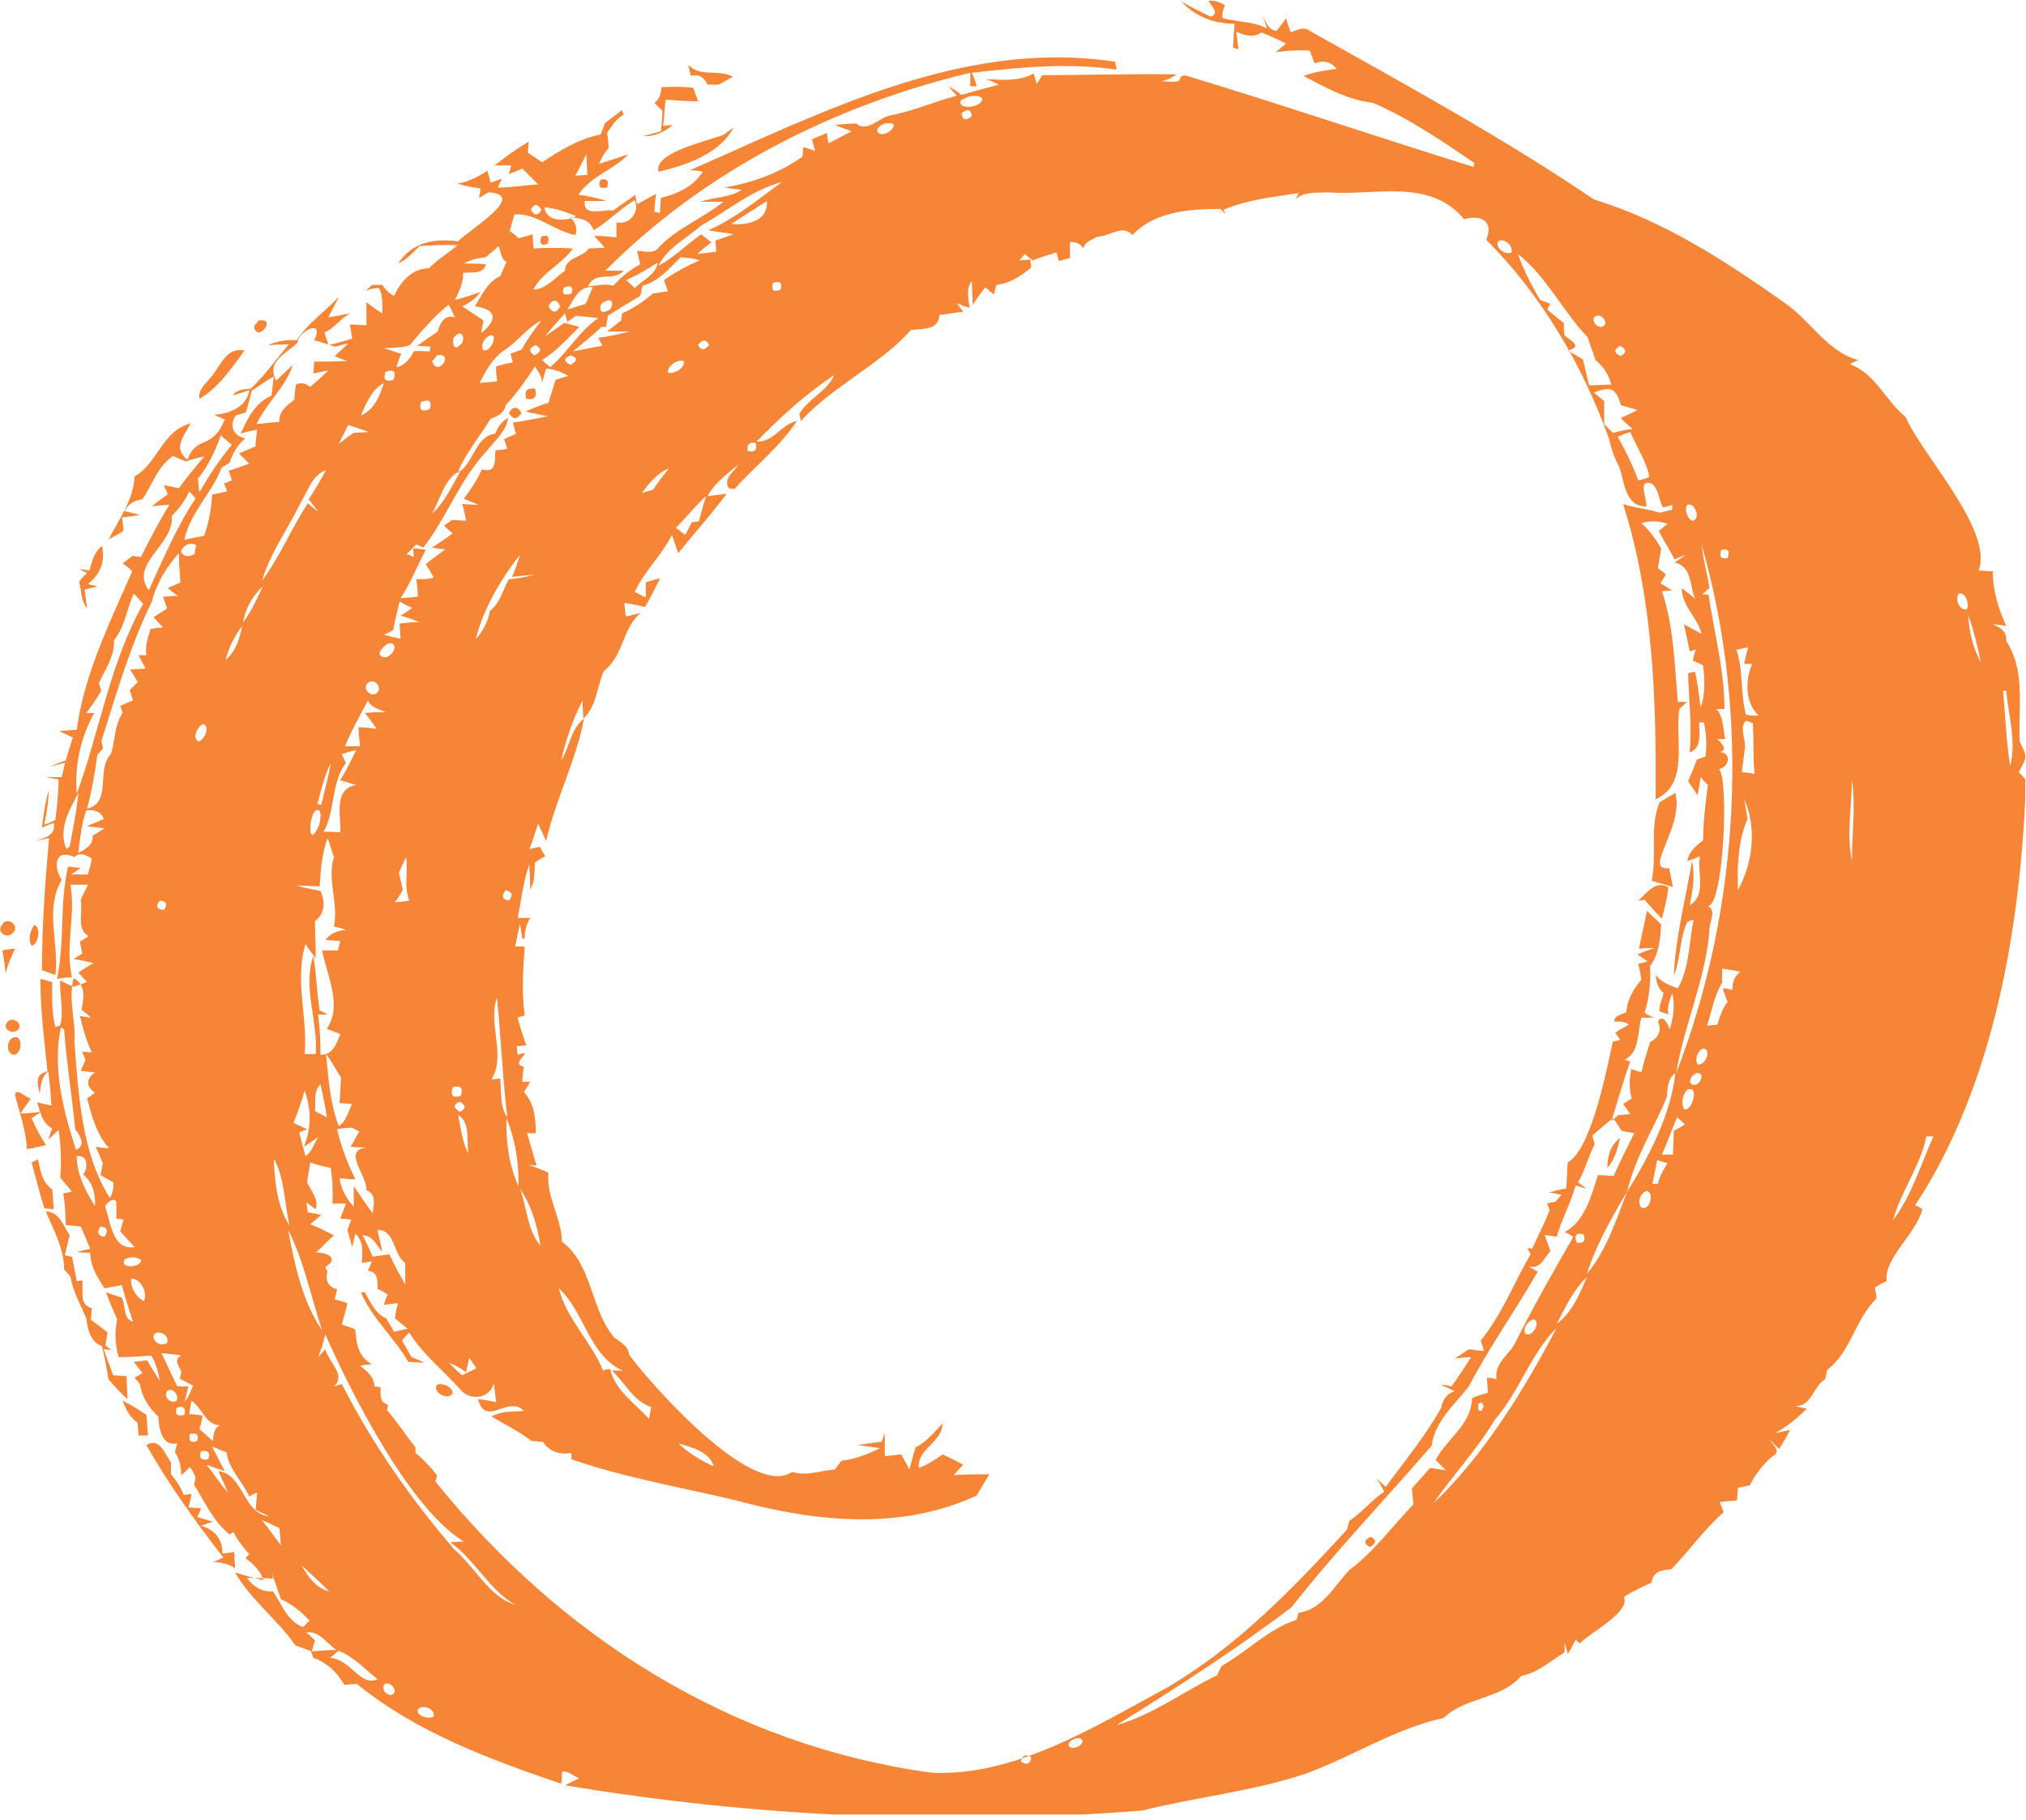 <svg width="256" height="230" viewBox="0 0 256 230" fill="none" xmlns="http://www.w3.org/2000/svg">
<g clip-path="url(#clip0_131_791)">
<path d="M149.3 0.2C150.5 0.9 151.7 1.5 153 2.1C154.2 1.7 153 0.7 152.7 0.1C153.5 -5.21149e-05 154.2 0.3 154.8 0.7C154.5 1.2 154.4 1.8 154.5 2.3C156.4 2.8 158.4 2.7 160.1 3.6C160 3.2 159.7 2.4 159.5 2C160 2.7 160.2 3.8 161.3 3.9C161.7 3.4 162.1 2.9 162.5 2.3C162.6 2.7 162.9 3.6 163.1 4.1C163.9 3.8 164.7 3.3 165.5 3.9C177.6 10.7 189.9 17.4 201.4 25.2C210.2 27.9 217.9 32.9 225.4 38.2C228.7 40.4 230.9 44.5 234.8 45.5C234.5 45.6 234 45.9 233.7 46C237 47.2 238.2 50.6 240.8 52.7C242.7 57.3 252 67.1 250 72.1C250.5 72.1 251.4 72.2 251.8 72.2C251.8 74.6 252.5 76.9 253.5 79.1C253.1 79 252.2 78.9 251.8 78.9C252.8 79.3 253.6 79.8 253.5 81C256 84.8 255 89.5 255.2 93.7C256.2 95.9 256.2 95.3 255.1 97.6C255.3 97.8 255.8 98.3 256 98.6C255.4 116.8 252 137.1 242 152.3C242.2 152.4 242.7 152.6 242.9 152.8C242.1 156 238 159 238.4 161.9C237.9 162.1 237.4 162.4 236.9 162.7C237 163.1 237.1 163.8 237.1 164.1C234.4 166.7 233.9 170.8 230.9 173.1C230.8 173.4 230.7 174 230.6 174.3C229.1 175.2 229 177.6 226.9 177.7C227.2 177.8 227.9 177.9 228.3 178C227.1 179.2 225.8 180.3 224.3 181.1C224.8 181 225.7 180.8 226.2 180.7C225.9 181.3 225.2 182.5 224.8 183.1C224.5 182.8 223.9 182.2 223.6 181.9C223.9 182.5 225.2 183.4 224 184C222.8 185 221.8 186.3 221.1 187.7C220.7 187.8 220 187.9 219.6 188C219.6 188.4 219.5 189.2 219.5 189.6C218.8 189.7 218.1 189.7 217.3 189.8C217.4 190.1 217.7 190.8 217.8 191.1C215.3 193.3 213.5 195.9 211.2 198.3C210 198.4 208.8 198.6 208.7 200C207.5 200.5 206.3 201.1 205.2 201.8C206 203.8 201 206.2 199.6 207.7L199.1 207.2C198.8 207.8 198.5 208.4 198.1 209L197.7 207.6C197.7 207.9 197.7 208.5 197.7 208.8C195.9 209.9 194.3 211.4 192.2 211.8C189.6 214.8 185.2 214.4 182.4 217.1C176.3 218.4 170.7 222.1 164.8 224.2C158.1 226.4 151.1 227.1 144.3 228.8C120.1 230.7 95.2 229.6 71.4 225.6C72 225.3 72.6 225 73.2 224.7C72.5 224.5 71.8 223.7 71 223.9C71 224.4 71 224.9 70.9 225.4C61.8 222.3 52.6 218.9 45.1 212.8C44.7 212.8 43.9 212.9 43.5 212.9C42.6 211.3 41.3 210.1 39.6 209.5C39.5 209.3 39.4 208.9 39.3 208.7C40.4 208.6 41.4 208.5 42.5 208.5C41.3 207.7 40.3 206 38.7 206.3C39 206.5 39.5 207 39.8 207.3C39.7 207.6 39.5 208.3 39.4 208.7C38.7 208.4 38 208.2 37.3 207.9C35.1 204.7 31.7 202.2 29.7 198.7C30.9 199.1 32.1 199.4 33.3 199.7C32.9 198.5 32 197.6 31 196.9C31.1 196.8 31.4 196.5 31.5 196.4C30.7 195.5 30 194.6 29.5 193.6C29.4 193.7 29.2 193.8 29 193.9C26.9 192.2 25.9 189.8 24.5 187.6C24.6 187.4 24.7 186.9 24.7 186.6C24.5 186.2 24.3 185.8 24 185.4C23.7 185.7 23.2 186.2 22.9 186.4C22.9 185.4 22.7 184.4 22.1 183.5C22.2 183.1 22.3 182.7 22.4 182.4C20.4 182.8 20.1 180.5 20 179C18.8 177.9 17.9 176.5 17.7 174.9C17.5 174.7 17.2 174.3 17 174.1C17.2 174 17.7 173.7 18 173.5L16.9 172.1C17.3 172.1 18.2 171.9 18.6 171.9C19.1 172.8 19.6 173.6 20.2 174.5C20 173.4 19.7 172.2 19.1 171.3C17.8 171.4 16.4 171.5 15 171.5C14.5 169.9 14.5 168.3 14.8 166.7C14.3 165.6 13.8 164.4 13.4 163.3C13.9 163.5 14.9 163.8 15.4 164C15.9 164.9 15.5 166.7 16.8 167C16.3 165.5 15.8 163.9 15.4 162.4C14.9 162.5 13.8 162.7 13.2 162.8C12.3 161.4 11.4 160 11.4 158.3C11 158.3 10.1 158.3 9.7 158.2C10.1 158.1 11 157.9 11.4 157.8C11 156.8 10.6 155.9 10.2 155C9.6 154.9 9 154.9 8.3 154.8C8.3 153.5 8.2 152.1 8 150.8C8.3 150.8 8.8 150.6 9.1 150.6C8.6 150 8.1 149.4 7.6 148.8C7.8 146.8 7.7 144.8 7.4 142.8C7.1 143.1 6.4 143.7 6.1 144C6.3 143.5 6.4 143 6.6 142.6C5.3 141.9 5.1 140.5 4.7 139.3C5.1 139.4 6 139.6 6.5 139.7C6.4 138.2 6.3 136.8 6.1 135.4C5.2 136 5.2 137.2 5 138.2C4.8 137.1 4.3 135.7 6 135.4C5.6 131.5 5.1 127.6 5.1 123.7C5.5 123.8 6.3 124 6.6 124.1C6.6 126 6.5 127.9 7 129.8C7.2 129.7 7.5 129.6 7.6 129.6C8.1 127.7 7.5 125.8 7.6 123.9C8.2 124.2 8.8 124.5 9.3 124.7C9.9 124.5 10.4 124.3 11 124.1C10.7 123.8 10.2 123.2 9.9 122.9C10.5 122.5 11.1 122.1 11.8 121.7C11 121.5 10.1 121.3 9.3 121.2C9.6 121 10.1 120.7 10.4 120.5C10.3 120 10.2 119.5 10.1 119C10.4 118.8 10.9 118.5 11.2 118.3C9.6 117.4 10.5 115.2 10.2 113.7C10.4 113.2 10.9 112.3 11.1 111.8C10.4 111.8 9.7 111.8 8.9 111.8C9.6 115.6 8.2 119.6 9.1 123.5C8.5 123.5 7.8 123.6 7.2 123.7C8.2 119.1 7.5 114.2 8.6 109.5L10.2 109.7L9 110.5C9.7 110.5 10.4 110.5 11.1 110.5C11.3 109.8 11.5 109.2 11.6 108.5C10.9 108.1 10.2 107.6 9.4 108.3C6.9 107.2 6.7 109.5 7.8 111.2C5.6 114.9 7.5 119.1 7 123.2C6.6 123.1 5.7 122.7 5.3 122.6C5.3 117 5.7 111.5 6.2 105.9C5.8 106 4.9 106.2 4.4 106.3C5.6 105.9 7.1 105.6 6.8 104C6.4 104.1 5.7 104.4 5.3 104.6C5.5 103 5.7 101.3 6.2 99.8C6.1 101.3 5.9 102.8 5.6 104.2C6 104.1 6.7 103.8 7 103.6C7.2 101.9 7.4 100.2 7.4 98.5C7 98.4 6.2 98.3 5.8 98.2C6.5 98.2 7.2 98.2 7.8 98.2C7.9 97.8 8.1 96.9 8.2 96.4C7.7 96.5 6.7 96.8 6.3 96.9C7 96.6 7.6 96.3 8.3 96.1C8.6 95.1 8.9 94.2 9.2 93.2C8.6 92.9 8.1 92.7 7.5 92.4C8.2 92.3 9 92.3 9.7 92.2C10.6 85.3 13.9 78.6 16.7 72.2C16.4 71.8 15.9 71.5 15.5 71.2C15.9 70.9 16.4 70.5 16.8 70.2C17.1 70.4 17.5 70.3 17.8 70.4C18.9 68.2 20.1 65.9 21.4 63.8C20.8 63.8 19.7 63.9 19.2 64C19.8 63.5 20.5 62.9 21.2 62.5C21.1 62.2 20.8 61.6 20.7 61.3C21.2 61.4 22.1 61.6 22.6 61.7C23.6 60.3 24.7 59 25.8 57.7C25 57.8 24.2 58.1 23.5 58.3C23 58.1 22.4 57.9 21.9 57.6C20 58.8 19.2 61.3 18 63.1C17 63.2 16.2 63.7 15.7 64.6C16.4 64.7 17 64.9 17.7 65.1C17.1 65.2 16 65.3 15.4 65.4C15.5 65.8 15.6 66.6 15.6 67.1C15 67.5 14.3 67.8 13.7 68.2C15 65.7 16.9 63.1 17 60.2C19.9 58.6 20.5 54.4 24.1 53.5C23.2 55.2 21.8 56.6 23.7 58.1C24.8 54.9 26.8 57 28.4 53C28.1 52.9 27.4 52.6 27.1 52.4C29 52.3 31.2 51.4 31.5 49.3C31 49.5 29.9 49.8 29.4 50C29.9 49.2 30.8 49.2 31.7 49.1C33.5 47.4 34.9 45.4 36.5 43.5C35.9 43.5 34.5 43.6 33.9 43.6C35 43.1 36.3 42.9 37.5 43C38.9 40.8 41.1 39.4 42.8 37.5C42.4 38.4 41.9 39.2 41.5 40.1C42.2 40 43.6 39.7 44.3 39.6C43 40.2 42.3 41.5 41 42C41.1 42.4 41.4 43.2 41.5 43.6C42.5 43.4 43.5 43.1 44.5 42.8C44.4 42.3 44.3 41.4 44.2 41C44.7 41 45.8 41.1 46.3 41.1C46.3 40.1 46.3 39.2 46.3 38.2C47 38.7 47.6 39.2 48.3 39.6C48.3 38.5 48.4 37.4 47.9 36.4C47.3 36.4 46.7 36.5 46.2 36.8C46.4 36.6 46.8 36.2 47 36C47.3 36 48 36 48.3 36C48.7 36.6 49.2 37.1 49.8 37.4C50.6 35.6 52.1 33.9 54.2 33.9C55.3 32.8 56.6 32 57.8 31C56.2 30.9 54.6 31 53 31.1C52.2 31.9 51.4 32.8 50.3 33.3C52.1 30.6 54.8 30.1 57.9 30.5C59 29.2 66.9 24.6 61.7 24.3C61.4 24.5 60.8 24.9 60.5 25C60.6 24.7 60.7 24.1 60.7 23.8C59.7 23.7 58.8 23.5 57.8 23.2C59.2 23 60.4 22.3 61.6 21.6C61.7 22 61.9 22.7 62 23.1C62.3 23 63 22.7 63.4 22.6C63.3 22.9 63 23.4 62.9 23.7C64.6 23.7 66.3 23.4 68 23.3C67.3 22.6 66.7 22 66 21.3C65.6 21.5 64.8 21.8 64.3 22C64.4 21.7 64.5 21.2 64.6 20.9C63.9 20.9 63.2 20.9 62.5 20.9C63.9 19.8 65.3 18.8 66.8 17.9C66.8 18.2 66.7 18.9 66.7 19.3C67.3 19.7 67.9 20.1 68.5 20.5C70.8 19 73.2 17.5 75.9 17C76 16.7 76.3 16 76.4 15.6C77.1 15 77.9 14.5 78.6 13.9C78.6 14 78.7 14.3 78.8 14.5C77.8 15 77.3 16 76.7 16.8C76.8 17.3 76.9 18.2 76.9 18.7C76.4 19.3 76 19.9 75.7 20.7C77 20.3 78.2 19.9 79.4 19.5C77.5 21.5 74.7 22.2 73.1 24.6C74.3 24.8 75.5 25 76.6 25.4C75.9 25.4 74.6 25.4 73.9 25.4C73.6 27.5 76.3 26.4 77.5 26.6C78.4 25.9 79.4 25.3 80.3 24.6C80.3 24.9 80.4 25.5 80.5 25.8C81.3 25.4 82.1 24.9 82.9 24.5C82.8 25.1 82.7 26.2 82.7 26.8C82.9 26.8 83.2 26.9 83.4 26.9C83.4 26.4 83.5 25.5 83.5 25C85.6 24.5 87.6 23.6 88.8 21.7C88.4 21.6 87.6 21.5 87.2 21.5C104.1 14.1 121.8 4.9 140.9 7.8L141.1 8.8C135 7.9 128.9 8.5 122.8 9.2C123 9.6 123.3 10.4 123.4 10.9H122.6C122.6 10.5 122.6 9.7 122.6 9.2C105.4 13.3 89 21.6 76.5 34.2C77.1 34.2 78.3 34.2 78.8 34.2C77.5 35.7 75.2 34.1 74.3 36.2C75.4 36.1 76.5 35.8 77.5 36.1C78.5 35 79.6 34.1 80.9 33.4C80.8 33 80.6 32.1 80.5 31.7C81.4 31.7 82.6 32.2 83.3 31.2C85.6 28.8 88.8 27.6 91.4 25.5C90.7 25.5 89.3 25.5 88.5 25.5C90.2 24.9 92.2 25 93.7 24C93.1 23.9 92 23.8 91.5 23.7C95.1 23.1 98.4 21.9 101.4 19.8C101.4 19.5 101.5 18.9 101.5 18.6C101.9 18.7 102.6 18.9 103 19.1C102.9 18.7 102.7 18 102.6 17.6C103.2 17.3 103.9 17.1 104.5 16.8C104.5 17.1 104.6 17.8 104.7 18.1C105.7 17.6 106.6 17.1 107.6 16.6C106.9 16.3 106.2 16.1 105.5 15.8C106.4 15.7 107.3 15.6 108.2 15.6C109.5 16.8 111.1 14.9 112.4 14.6C115.3 14.1 118.1 12.8 120.9 12.1C120.6 11.8 120.1 11.2 119.9 10.9C120.4 11.2 121 11.6 121.5 12C123.1 11.5 124.7 11.1 126.2 10.7C125.8 10.5 125 10.1 124.6 10C126.6 10.1 128.8 10.3 130.6 9.3C130.7 9.6 130.9 10.2 131 10.6C131.2 10.3 131.5 9.8 131.7 9.5C137.3 9.5 143 9.3 148.7 9.4C148.1 9.8 147.5 10.1 146.7 10.3C147.4 10.2 148.3 10.5 149 10.2L149.2 9.7L149.7 9.5C161.9 13.2 174 17.3 186.2 21.1L186.3 20.6C182.2 17.8 178.1 15 173.5 13C170.2 12.6 167.6 11.1 164.7 9.6C166 9.1 167.4 8.9 168.9 8.7C168 7.6 167 7.7 166.1 8C165.9 7.5 165.7 6.9 165.5 6.4C164.1 6.3 162.6 6.4 161.2 6.6C161.5 6.3 162.2 5.8 162.5 5.5C161.5 5 160.4 4.5 159.4 4.1C158.4 4.8 157.3 4.5 156.2 4C156.3 4.7 156.4 5.5 156.5 6.2C156.3 6.2 156 6.1 155.8 6C155.9 5 155.9 4 156 3C153.4 3 151 2.1 149.3 0.2ZM121.4 12.7C120.9 14 124.3 13.6 124.1 12.4C123.3 11.8 122.2 12.2 121.4 12.7ZM121.5 14.3C121.6 15.2 122 15.3 122.8 14.7C122.7 13.8 122.3 13.7 121.5 14.3ZM112.1 15.6C111.5 15.5 110.2 16.5 111.2 16.9C112.2 17.3 114 15.3 112.1 15.6ZM72.7 22.2C73.1 22.2 73.8 22.1 74.2 22.1C74.2 21.2 74.1 20.4 74.1 19.5C73.6 20.4 73.2 21.3 72.7 22.2ZM88.6 28.5C86.8 30.1 84.3 31.3 83.2 33.6C85.2 32.5 86.8 30.9 88.6 29.6C89 29.9 89.4 30.3 89.9 30.6C89.4 31 88.5 31.7 88.1 32.1C88.7 32 89.9 31.9 90.5 31.8C90.5 31.3 90.4 30.8 90.4 30.4C91.2 30.1 91.9 29.9 92.7 29.6C91.6 29.4 90.6 29.3 89.5 29.1C92.9 27.6 95.8 25.2 98.8 23C95 24 92 26.6 88.6 28.5ZM163.7 25.2L164.1 24.4C160.9 24.9 157.7 25.2 154.6 26.5L154.9 27.1C154.7 26.9 154.4 26.6 154.2 26.4C150.4 26.4 145.9 26.7 143.1 29.7C141.8 28.3 140.2 29.9 138.7 29.9C138 30.3 137.1 30.5 136.9 31.4C136.5 30.8 135.9 30.5 135.2 30.6C135.2 31.1 135.2 32.1 135.2 32.6C134.8 32.7 134.1 32.9 133.8 33C133.7 32.7 133.6 32.2 133.5 31.9C132.5 32.2 131.5 32.5 130.5 32.9C130.2 32.7 129.7 32.3 129.5 32.1C129.3 32.3 129 32.7 128.8 32.9C129.2 32.9 129.9 32.8 130.2 32.8C130.2 33.1 130.3 33.6 130.3 33.8C129 34.9 127.6 35.8 125.9 36C125.8 36.3 125.7 36.9 125.6 37.2C125.3 37 124.7 36.5 124.5 36.3C124.1 36.8 123.3 37.9 122.9 38.5C122.9 37.5 122.8 36.5 122.8 35.5C122 36.5 122.4 37.7 122.5 38.9C122.1 38.8 121.3 38.5 120.9 38.3C121.1 38.6 121.5 39.1 121.7 39.4C120.7 39.5 119.7 39.7 118.7 39.8C118.6 41.8 116.5 41.5 115.1 41.7C111.2 46.1 105.2 48.8 101.2 53.2L101 52.3C102.1 50.4 104.5 49.5 105.4 47.4C101.8 49.8 98.6 52.7 95.6 55.8C97.8 55.9 98.7 53.6 100.7 53.2C98.6 56.4 95.4 58.9 92.8 61.8C92.6 61.8 92.2 61.7 92.1 61.7C91.3 60.5 92.8 59.6 93.3 58.7C91.9 59.9 90.3 61 89.4 62.7C90 62.6 91.2 62.5 91.8 62.4C89.9 65 87.7 67.4 85.7 69.9C85.4 69.1 85.2 68.4 84.9 67.6C83.6 70.2 81.4 72.2 80.2 74.8C80.7 75 81.1 75.3 81.6 75.5C81.6 74.9 81.6 74.2 81.6 73.6C82.2 73.4 82.8 73.2 83.4 73.1C82.8 74.3 82.2 75.5 81.5 76.7C80.6 76.5 79.8 76.3 78.9 76.2C78.9 76.6 79 77.5 79.1 77.9C79.6 77.8 80.5 77.6 81 77.4C78.6 79.4 78.8 82.9 76.3 84.8C75.4 86.8 75.4 89.3 73.7 90.8C73.7 90.2 73.6 89.1 73.6 88.5C72.4 90.9 71.5 93.5 70.9 96.1C72 94.4 72.1 92.1 73.8 90.8C72.8 96.1 70.2 101 69 106.3C68.8 105.8 68.3 104.7 68 104.1C67.6 105.2 67.3 106.3 66.9 107.3C67.2 107.2 67.9 107.1 68.2 107C68.4 107.3 68.7 107.9 68.9 108.2C68.5 108.4 68 108.7 67.6 109C67.5 110.2 67.6 111.4 67 112.4C67 111.6 66.9 110 66.9 109.2C66.1 111.4 65.9 113.7 65.4 116C65.8 116 66.6 116 67 116C66.5 116.8 66.3 117.6 66.3 118.6H66C65.9 118.1 65.8 117.2 65.7 116.7C65.5 117.6 65.3 118.6 65.1 119.6C65.4 119.6 66 119.6 66.3 119.6C66.1 122.5 65.9 125.4 66.3 128.3C66.1 128.4 65.6 128.5 65.4 128.6C65.7 129.8 66.1 130.9 66.5 132.1C66.2 132.1 65.6 132.2 65.3 132.2L65.4 133.3C67.9 132.5 64.2 134.4 66.2 134.8C66.1 135.3 66 136.2 66 136.7C66.3 136.7 66.8 136.7 67 136.7C66.8 137 66.4 137.7 66.2 138C67.5 139.4 67.7 141.3 67.7 143.2C67.4 143.2 66.9 143.2 66.6 143.2C67 144.6 67.4 145.9 67.8 147.3C67.6 147.3 67.1 147.2 66.8 147.2C67.6 147.5 68.5 147.8 69.3 148.2C69 151.3 71 154 71 156.9C74.9 159.8 74.6 165.5 77.6 169C78.4 169.6 79.4 170.1 79.5 171.2C82.3 175 95.1 189.5 100.1 186C101.9 186.6 103.7 185.8 105.5 185.7C105.7 185.4 106.1 184.9 106.3 184.6C108 184.4 109.6 183.8 111.2 183C110.5 182.9 109 182.7 108.3 182.6C109.3 182.5 110.3 182.3 111.4 182.2C111.5 181.9 111.7 181.4 111.8 181.1C111.8 182.1 111.8 183.1 111.8 184C112.3 184 113.4 183.8 113.9 183.8C114.1 184.3 114.7 185.2 114.9 185.7C115.2 184.7 115.4 183.8 115.7 182.9C117.1 182.2 118 181 119.1 179.9C119 182.4 115.9 183 116.1 185.5C117.2 185.1 118.1 184.5 119.1 183.8C120 184.2 120.8 184.6 121.7 185.1C121.3 185.5 120.9 186 120.5 186.4C122 186.3 123.5 186.3 125 186.3C124.5 187.2 123.9 188.1 123.4 189C113.6 193.5 102.9 192.3 92.6 189.5C85.8 187.9 78.8 186.7 72.2 184.4C72.2 184.2 72.2 183.8 72.2 183.6C70.7 183.9 69.4 183.4 68.6 182.2C68.3 182.2 67.6 182.1 67.2 182.1C65.6 180.9 63.8 180 62.1 179C63.4 178.3 64.8 178.4 66.2 178.3C64.2 176.2 61.4 180.5 60.4 176.8C61.2 176.9 61.9 177 62.7 177.2C62.6 176.4 62.5 175.6 62.4 174.8C61.9 176.8 59.3 177.1 58.1 175.5C55.9 173.1 53.5 171.2 51.7 168.4C51.4 168.7 51.1 169 50.8 169.4C51.2 170.1 51.6 170.8 52 171.5C52.5 171.7 53.1 171.9 53.6 172.2C53 172.2 52.3 172.1 51.6 172.1C49.8 169 47 166.6 45.6 163.3C45.7 163.3 46 163.3 46.1 163.3C46.8 164.5 47.4 166 48.8 166.6C49.1 167.2 49.5 167.7 49.8 168.3C50.2 168.2 51.1 168 51.5 167.9C51.1 167.6 50.3 166.9 49.9 166.6C50 165.9 50.1 165.3 50.3 164.7C49.9 164.7 49 164.8 48.5 164.9C48.6 164.6 48.8 163.9 49 163.6C48.7 163.4 48.1 163 47.7 162.9C47.7 161.9 47.8 160.7 46.5 160.6C46.6 160.3 46.9 159.7 47 159.4L45.7 159.6C45.8 158.3 46 156.9 44.9 155.9C44.8 156.3 44.6 157.2 44.5 157.6C44.3 156.9 44.1 156.1 43.9 155.4C44 155.1 44.3 154.4 44.4 154.1C44.1 154.1 43.4 154 43 154C43.2 153.4 43.5 152.8 43.7 152.1C43.3 152.1 42.4 152.1 42 152.1C42.1 150.6 42 149.1 41.8 147.6C40.9 147.4 40 147.2 39.2 146.9C39.1 147.7 38.9 148.6 38.8 149.4C39.3 150.5 40.3 151.5 39.9 152.8C39.6 152.6 39 152.2 38.7 151.9C38.8 152.3 38.8 152.8 38.9 153.2C39.3 153.3 40.1 153.4 40.6 153.5C40.2 153.9 39.7 154.3 39.2 154.7C40.2 155.1 41.2 155.6 42.2 156.1C41.4 156.8 40.7 157.6 39.9 158.3C41.2 158.2 43 159 41.1 160.1C41.2 160.3 41.3 160.6 41.4 160.7C41 161.7 41.5 162.7 42.6 162.9C42.5 163.3 42.4 163.8 42.3 164.2C42.7 164.3 43.5 164.5 43.9 164.7C43.7 165.6 43.4 166.5 43.2 167.4C43.6 167.5 44.5 167.8 44.9 168C45 169.8 45.3 171.5 47 172.4C46.6 172.4 45.8 172.5 45.5 172.6C46.4 173.3 47.3 174 47.3 175.2C47.5 175.2 47.9 175.3 48.1 175.3C48.1 176.2 47.9 177.2 49 177.5C49 177.7 49 178 48.9 178.2C50.2 179.7 51.3 181.4 52.5 182.9C52.5 183.1 52.5 183.4 52.5 183.6C53.5 184.4 54.4 185.4 55.2 186.4C55.2 186.6 55.1 187 55 187.2C70.8 206.8 92.3 220.5 117.6 224C128.1 224.6 138.3 218.2 147.4 213.3C156.3 208.1 163.3 200.8 170.2 193.3C170.3 193 170.4 192.5 170.5 192.2C172.1 191.1 173.3 189.6 174.9 188.5C174.6 187.9 174.3 187.3 173.9 186.8C174.2 187.1 174.8 187.6 175.1 187.9C177.5 184.6 180.1 181.5 182.1 177.9C182.3 176.9 182.8 176.1 183.8 175.8C183.4 175.6 182.5 175.2 182.1 175C182.4 175 183.1 175.1 183.4 175.2C184.3 174 185.1 172.7 185.9 171.5C185.4 171.5 184.3 171.6 183.8 171.7C184.4 171.3 185 170.9 185.6 170.5C186.2 170.6 186.9 170.7 187.5 170.7C187.4 170.2 187.2 169.8 187.1 169.4C189.8 166.1 191.3 162.1 193.4 158.5C193.3 158.3 193.1 157.9 193 157.7L193.6 157.8C194.3 156.2 195.2 154.6 195.8 152.9C195.7 152.7 195.6 152.3 195.5 152.1C195.7 152 196.2 151.9 196.5 151.9L197.3 151C196.9 150.9 196.1 150.7 195.7 150.7C196.4 150.5 197.1 150.3 197.9 150.2C198 149.1 198 148 198.1 146.9C201.1 145.2 203 135.2 203.8 131.6C204 131.6 204.5 131.5 204.7 131.4C204.6 131.2 204.3 130.8 204.1 130.5C204.5 130.2 205.4 129.7 205.8 129.5C205.3 129 204.6 129.1 204 129.1C203.9 128.3 205 128.2 205.5 127.9C205.6 126.3 206.4 125 207.4 123.8C207.3 123.1 207.2 122.5 207 121.8C207.3 121.7 207.9 121.6 208.2 121.5C207.9 121.3 207.2 120.8 206.9 120.6C207.6 120.3 208.4 120 209.1 119.8C208.6 119.8 207.6 119.8 207.1 119.9C207.4 118.3 207.8 116.7 208.1 115.1C208.7 115.7 209.3 116.2 209.9 116.8C209.8 118.7 209.6 120.6 208.5 122.1C208.6 124.1 208.4 126.1 207.8 128C208.1 128.2 208.7 128.5 209 128.6C208.6 128.6 207.8 128.6 207.4 128.6C206.9 130.4 207.2 133 205.3 133.9C205.5 134 205.8 134.1 206 134.1C205.1 136.6 204.4 139.2 203.6 141.7C203.8 141.5 204.3 141.1 204.5 140.9C204.9 140.9 205.6 140.8 206 140.8C205.8 140.5 205.3 139.8 205.1 139.5C205.4 139.3 205.9 139 206.2 138.8C205.8 137.6 205.9 136.4 206.1 135.1C206.4 135.2 207.1 135.4 207.4 135.5C207.7 134.2 208.1 133 208.5 131.7C209.6 131.1 210 130.2 209.5 129.1C210.1 128 210.8 129.5 211 130.1C211.4 128.6 211.7 127.1 211.3 125.5C211 126.4 210.6 127.2 210.8 128.2C210.5 128.1 210 127.9 209.7 127.8C209.6 127 210.1 126.2 210.2 125.5C209.5 124.9 209.3 124.1 209.2 123.2C209.9 124.1 210.9 124.5 212 124.9C213.5 122.3 213.4 119.1 214 116.2L213.2 116.5C212.2 118.6 212.4 121.1 211.5 123.3C211.7 118.4 213 113.6 213.8 108.8C214.2 110.7 213.9 112.5 213.5 114.4C215.7 113.1 214.4 110.2 214.8 108.2C214.4 108.4 213.6 108.7 213.2 108.8C213.4 107.6 214.3 106.9 215.2 106.2C215.2 103.9 215.5 101.5 215.8 99.2C215.6 99 215.1 98.5 214.9 98.2C214.8 98.8 214.6 99.9 214.5 100.5C214.1 99.9 213.7 99.3 213.3 98.7C213.7 97.8 214.1 96.9 214.4 96C214.7 95.9 215.2 95.7 215.5 95.6C215.7 94.1 215.6 92.7 215.3 91.3C215.2 91.3 214.9 91.3 214.7 91.3C214.7 92.6 215.1 94.5 213.5 95.1C213.8 91.7 213.4 88.4 213.3 85.1C213.5 85 213.9 84.9 214.2 84.9C214.5 86.4 214.7 87.9 214.9 89.4C215.5 87.7 215.4 85.9 215.2 84.1C214.9 83.9 214.2 83.6 213.9 83.5C214 83 214.1 82.5 214.3 82.1L213.5 82.3C213.3 81.2 213 80 212.8 78.9C213.5 79.3 214.3 79.7 215 80.1C214.5 78 212.5 76.6 212.5 74.3C213.1 74.8 213.7 75.2 214.2 75.7C213.5 74.1 213.8 71.5 211.6 71.1C212 70.8 212.7 70.3 213.1 70.1C212.7 70.2 212 70.5 211.6 70.7C211 69.5 210.2 68.3 209.6 67.1C209.9 66.9 210.4 66.4 210.7 66.2C209.6 65.8 208.5 65.8 207.4 66.1C208.4 67 209.2 68.1 209.9 69.3C209.8 70.1 209.6 70.9 209.5 71.8C209.8 72 210.3 72.4 210.5 72.6C210.3 72.9 210 73.4 209.8 73.7C210.2 73.9 210.9 74.4 211.3 74.6C211 74.6 210.3 74.7 210 74.7C211.5 79.2 211.6 84 212 88.7C212.3 88.7 212.9 88.7 213.2 88.7C212.9 88.9 212.4 89.4 212.2 89.6C211.6 93.4 213.5 99.1 209.2 101C209.3 88.5 208.9 75.7 205.1 63.7C206.6 64.2 208.2 64.3 209.7 64.8C210.1 64.7 210.9 64.5 211.3 64.4C211.3 64.2 211.3 63.9 211.3 63.8C211 63.9 210.4 64.1 210.1 64.1C209.6 63.1 209.6 61.8 208.7 61.1C206.8 60.5 208.2 63.1 208 64C205.3 64 205.3 60.9 204.6 59C204 57.9 203.6 56.7 203.3 55.4C200 46.2 194.8 37.3 187.8 30.3C188.8 27.9 187.1 27.1 185 27.7C180.6 22.4 173.6 24.8 167.7 24.3C166.2 24.4 164.7 24.2 163.7 25.2ZM75 29.1C74.6 27.8 73.3 27.5 72.1 27.5C72.7 28.1 73 28.9 72.7 29.7C70 29.2 67.8 26.9 65 27.1C64.8 27.8 64.6 28.5 64.4 29.2C64.7 29.4 65.3 29.8 65.5 30.1C65.9 30 66.8 29.8 67.3 29.6C67.3 30 67.4 30.9 67.4 31.4C69.1 31.3 70.7 31.3 72.4 31.4C71 33.4 68.5 34.4 67.4 36.6C69.1 36.5 70.1 35.1 71.4 34.2C71.4 32.5 73.6 32.6 74.4 31.4C74.9 31.4 75.9 31.3 76.4 31.3C76 30.8 75.5 30.3 75.1 29.8C76 29.8 77 29.9 77.9 30C77.9 29.4 77.9 28.7 77.9 28.1C79.5 28.5 80.9 26.8 80.2 25.3C78.3 26.4 76.9 28 75 29.1ZM67.1 26.5C67.5 27.3 68 27.3 68.4 26.5C67.9 25.7 67.5 25.7 67.1 26.5ZM68.8 26.2C69 28.1 71.6 28 72.8 27.3C71.5 26.8 70.2 26.3 68.8 26.2ZM92.4 28.3C94.3 28.5 97.1 28 96.9 25.4C95.4 26.4 93.9 27.3 92.4 28.3ZM189.3 30.5C188.9 31.3 190.2 32.3 191 31.9C191.2 31 190 30 189.3 30.5ZM63 31.1C62.5 31.6 61.9 32 61.4 32.5C60.4 32.6 59.5 32.8 58.6 33.3C59.3 33.3 60.7 33.3 61.4 33.4C61 34.8 59.5 34.3 58.5 34.5C58.6 35.7 58 36.8 57.5 37.9C58.3 37.7 59.9 37.2 60.7 36.9C60.1 37.7 59.4 38.3 58.4 38.7C59.3 39.3 60.2 39.9 61.1 40.5C61 40.9 60.9 41.7 60.8 42.1C62.9 40.4 62.8 39.1 60 38.7C60.9 37.3 61.6 35.6 63.2 34.9C63.5 34.3 63.7 33.7 64 33.1C63.3 32.8 63.3 31.8 63 31.1ZM86 32.5C84.6 33.9 83.2 35.6 81.2 36.1C81.1 36.4 81 37.1 80.9 37.4C79.5 38.2 78.1 39.1 76.8 39.9C76.8 40.2 76.6 40.9 76.6 41.3C76.5 41.3 76.2 41.3 76 41.3C74.9 42.4 73.6 43.4 72.4 44.4C73.6 44.2 74.8 43.9 76.1 43.7C76 43.4 75.7 42.9 75.6 42.7C77 42.5 78.3 42.2 79.6 41.9C78.9 41.9 77.4 41.9 76.7 41.9C77.1 41.6 78 40.9 78.5 40.5C78.5 40.3 78.6 39.8 78.6 39.6C80 39 81.3 38.1 82.5 37.1C83.1 37 83.8 36.9 84.4 36.8C84.3 36.5 84 35.8 83.9 35.4C85.3 34.4 86.8 33.6 88.4 32.9C87.6 32.6 86.8 32.6 86 32.5ZM191.8 32.1C192.5 34.1 193.5 36 194.6 37.9C194.9 38 195.6 38.3 195.9 38.4C195.8 38.6 195.6 38.9 195.5 39.1C196.2 39.7 196.9 40.3 197.6 40.8C197.6 41.2 197.6 42 197.7 42.4C198.4 43 200.1 43.8 198.1 44.3C198.7 44.7 199.4 45 200 45.4C200.3 46.5 200.5 47.6 200.8 48.7C201.7 48.7 202.7 48.6 203.6 48.6C203.3 47.4 202.6 46.3 201.6 45.5C201.3 44.5 200.9 43.6 200.6 42.6C197.5 39.4 195.4 34.9 191.8 32.1ZM79.1 35.4C79.5 35.7 79.8 36 80.2 36.4C81.2 35.4 82.9 34.7 83.1 33.2C81.8 34 80.5 34.8 79.1 35.4ZM97.7 36.7C98.6 36.9 98.9 36.5 98.6 35.7C97.7 35.5 97.4 35.8 97.7 36.7ZM71.3 36.3C70.9 37.1 71.2 37.4 72.2 37.1C72.5 36.3 72.2 36 71.3 36.3ZM71.7 39.1C72.5 38.9 73.2 38.6 74 38.4C74.2 37.9 74.7 36.8 74.9 36.3C73.1 36.1 72.5 37.9 71.7 39.1ZM69.3 38.7C69.8 39.6 70.3 39.6 70.8 38.7C70.3 37.7 69.8 37.8 69.3 38.7ZM76.5 38.1C75.6 38.2 75.6 39.9 76.7 39.3C77.6 39.1 77.6 37.4 76.5 38.1ZM51.8 43.6C50.8 44 49.6 43.9 48.5 44C49.2 44.2 49.9 44.5 50.7 44.7C50.5 45.1 50.2 46 50.1 46.4C51.2 46.2 51.8 45.3 52.3 44.4C53 44.3 53.6 44.4 54.3 44.4C54.3 44.3 54.4 44 54.4 43.8C54 43.8 53.1 43.7 52.7 43.7C53.6 43.1 54.4 42.5 55.3 41.9C55.6 40.8 56.2 39.7 57.5 40.1C57.2 39.6 57 39 56.7 38.5C54.8 40 53.3 41.8 51.8 43.6ZM68.9 42.5C69.7 41.9 70.5 41.4 71.3 40.8C71.8 40.9 72.7 41.2 73.2 41.3C71.7 42.8 70.3 44.4 68.5 45.5C68.8 45.8 69.2 46.1 69.5 46.4C71.8 44.5 73.1 41.9 75.6 40.2C74.7 40.1 73.7 40 72.8 39.9C72.4 40.2 72 40.4 71.7 40.7L71.4 39.6C70.6 40.5 69.7 41.4 68.9 42.5ZM202.4 41.3C203.4 41 202.5 39.7 201.8 39.9C200.8 40.1 201.7 41.5 202.4 41.3ZM63.8 44.2C62.3 45.2 61.4 46.8 60.6 48.4C61.3 48.3 62 48.3 62.8 48.2C62.8 47.5 62.6 46.9 62.7 46.3C63.4 46.1 64.1 45.9 64.8 45.8C64.7 45.5 64.6 45 64.5 44.7C64.8 44.6 65.5 44.3 65.9 44.2C66.6 42.9 67.5 41.7 68.4 40.5C66.6 41.4 65.5 43.1 63.8 44.2ZM37.6 43.3C36.2 44.7 33.6 45.6 34.9 48.1C35.4 47.6 36.5 46.6 37 46.1C36.1 48.9 33.7 50.9 32.4 53.6C33.4 53.5 34.3 53.4 35.3 53.3C35.2 52 36.3 51.2 37.2 50.5C37.2 49.9 37.3 49.2 37.4 48.6C38 48.3 38.6 48.4 39.2 48.9C40 48.2 40.8 47.5 41.5 46.8C41 46.9 40.1 47.1 39.6 47.2C39.6 46.8 39.7 46.1 39.7 45.7C41.1 45.7 42.5 45.7 43.9 45.6C43.5 45.5 42.7 45.2 42.3 45C42.7 44.6 43.6 43.8 44 43.4C43.4 43.5 42.9 43.7 42.3 43.8C41.4 43.5 40.5 43.2 39.7 43C41.1 40.2 37.7 41.8 37.6 43.3ZM57.6 42.4C56.9 42.8 57.3 44.6 58.1 43.6C58.9 43.2 58.5 41.5 57.6 42.4ZM61.7 42.5C61.1 42.9 60.8 43.5 61 44.2C62 44.8 63.2 41.7 61.7 42.5ZM88.2 43.6C88.6 44.3 89 44.3 89.6 43.6C89.2 42.8 88.7 42.9 88.2 43.6ZM67.7 43.6C66.8 44 66.8 44.4 67.5 44.9C68.4 44.5 68.5 44.1 67.7 43.6ZM204.8 45C205.6 44.5 205.5 44.1 204.7 43.7C203.9 44.2 203.9 44.6 204.8 45ZM55.2 44.9C55.1 45.1 54.8 45.5 54.6 45.6C55.2 47.8 57.6 44.5 55.2 44.9ZM72.1 44.9C71.2 45.3 71.2 45.7 72.1 46.1C73 45.6 73 45.2 72.1 44.9ZM84.4 47.1C85.2 47.3 86.6 46.5 86.4 45.6C85.5 45.4 84.3 46.3 84.4 47.1ZM48.7 47C48.4 48 48.7 48.3 49.7 48C50.1 47 49.8 46.6 48.7 47ZM67.6 46.3C66.5 48 65.3 49.7 63.9 51.2C63.7 52.2 62.9 52.6 62 52.9C60.6 55.2 58.8 57.3 57.8 59.8C59.9 58.6 60 55.1 62.6 54.8C62.9 53.9 63.4 53.3 64.2 52.8C64 54.5 62.5 55.7 61.5 57C58.1 60.6 56.5 65.3 53.5 69.2C53.3 69.1 52.8 68.9 52.6 68.8C52.2 69.2 51.8 69.6 51.4 70C51.6 70.1 52.1 70.3 52.3 70.4L52.2 69.3C52.6 69.3 53.4 69.4 53.8 69.5C52.7 71.5 51.9 73.7 50.6 75.6C51.3 75.5 52.1 75.5 52.8 75.4C52.8 74.9 52.7 73.8 52.6 73.2C53.4 73.2 54.1 73.2 54.8 73C54.5 72.4 54.2 71.9 53.8 71.3C54.6 70.6 55.5 70 56.3 69.4C55.9 69.4 55.1 69.3 54.6 69.2C55.5 68.6 56.4 68 57.2 67.4C56.9 67.2 56.4 66.7 56.1 66.4C56.4 66.2 56.9 65.9 57.1 65.7C57.5 65.7 58.4 65.8 58.9 65.8C58.8 65.3 58.6 64.2 58.4 63.7C58.9 63.7 59.9 63.8 60.5 63.8C60 63.6 59 63.2 58.6 63C59.5 61.9 60.3 60.6 60.9 59.3C62.8 59.9 62.5 58.1 62.6 56.9C63 56.9 63.7 56.8 64.1 56.7C64 56.4 63.8 55.8 63.7 55.5C64.1 55.3 64.8 55 65.2 54.8C65.1 54.5 64.9 53.8 64.8 53.4C66.3 53.2 67.7 52.9 69.2 52.6C68.3 52.4 67.3 52.2 66.4 52C67.3 51.6 68.3 51.2 69.3 50.9C69.6 49.9 69.9 49 70.2 48C70.6 47.9 71.4 47.6 71.8 47.5C70.9 47 70 46.6 69 46.6C68.8 47.3 68.6 48 68.4 48.7C68.7 47.9 68.1 47.1 67.6 46.3ZM31.8 49.4C31.6 50.3 31.3 51.2 31.1 52.1C30.8 52.2 30.1 52.4 29.8 52.5C28.9 53.8 29.5 55.1 31 55.4C30 56.2 29.4 57.3 29 58.5C28.8 58.6 28.3 58.9 28 59.1C26.8 62.3 24 64.8 23.3 68.2C23.9 68.1 25.2 67.8 25.8 67.7C26.4 66 26.7 64.3 26.8 62.5C27.3 62.4 28.2 62.2 28.7 62.1C28.6 61.8 28.4 61.3 28.3 61.1C28.6 61 29.1 60.8 29.3 60.7C29.2 60.4 29 59.8 28.9 59.5C29.8 59.2 30.6 58.9 31.5 58.6C31.2 58.3 30.5 57.6 30.2 57.3C30.9 57 31.6 56.7 32.3 56.4C32.3 55.7 32.4 55 32.5 54.3C32 54.4 30.9 54.6 30.4 54.8C31.3 52.9 32.2 50.9 34.3 50C34.4 49.4 34.5 48.2 34.6 47.6C33.6 48.1 32.7 48.8 31.8 49.4ZM45.6 52.5C47.3 51.8 48 50 48.5 48.4C47 49.2 46.3 50.9 45.6 52.5ZM201.4 49.6C201.7 49.9 202.4 50.4 202.7 50.7C202.7 51.7 202.7 52.6 202.7 53.6C203 53.9 203.5 54.4 203.8 54.7C204.6 54.5 205.4 54.3 206.3 54.2C205.9 53.9 205.1 53.2 204.8 52.8C205.3 52.6 206.4 52.1 206.9 51.8C206.2 51.6 205.5 51.4 204.8 51.2C204.2 49 203.5 48.8 201.4 49.6ZM53.2 50.8C52.9 51.8 53.3 52.1 54.3 51.7C54.6 50.7 54.3 50.4 53.2 50.8ZM44 53.7C43.6 54.5 43.2 55.3 42.8 56.1C43.3 55.7 44.2 55 44.7 54.7C45.2 54.7 46.1 54.6 46.6 54.6C45.6 54.2 44.8 54 44 53.7ZM204.4 55.2C205.4 56.9 206.3 58.8 207 60.7C207.5 60.6 208.1 60.5 208.4 60.2C208 58.2 206.8 56.5 206 54.6C205.6 54.7 204.8 55 204.4 55.2ZM27.9 55C27.2 57 26.3 58.9 25 60.5C25.1 60.9 25.1 61.8 25.2 62.2C26.4 60.1 27.8 58 29.3 56.2C28.8 55.8 28.3 55.4 27.9 55ZM94.5 57C95.4 57.2 95.7 56.9 95.5 56C94.7 55.8 94.3 56.2 94.5 57ZM81.1 62.3C81.4 62.2 82.1 62 82.5 61.9C83.1 61 83.8 60.1 84.5 59.2C83 59.8 82 61.1 81.1 62.3ZM38.1 63.3C36.5 66.7 34.2 69.7 33.1 73.4C35.4 70.3 36.8 66.8 38.9 63.6C39.2 63.9 39.9 64.4 40.2 64.7C39.8 64.1 39.4 63.6 39 63.1C39.8 61.9 40.5 60.7 41.2 59.4C39.4 60.1 39 61.9 38.1 63.3ZM54.6 64.9C56.3 63.4 57.1 61.3 58.3 59.4C56.1 60.4 55.7 63 54.6 64.9ZM23.9 62.1C23.4 63.3 22.6 64.3 21.7 65.2C22.1 68.8 16.3 71.2 18.8 74.6C20.6 70.7 22.3 66.6 24.7 63C24.5 62.7 24.2 62.4 23.9 62.1ZM85.4 66.7C85.8 67 86.2 67.3 86.6 67.6C86.8 67.2 87.2 66.4 87.4 66C87.6 66 88.1 65.9 88.3 65.9C88.6 64.8 88.9 63.7 89.2 62.7C87.8 64 86.7 65.4 85.4 66.7ZM213.2 63.8C212.8 64.4 213.2 65.5 213.8 65.8C215 65.7 214.2 63.4 213.2 63.8ZM22.9 69.8C23.3 70.4 23.9 70.4 24.6 70C24.6 69.7 24.7 69.2 24.8 68.9C24.1 68.4 22.9 69 22.9 69.8ZM215 68.8C215.2 70.6 215.7 72.4 216 74.3C215.8 74.5 215.3 74.9 215.1 75.1C215.3 75.1 215.7 75.1 215.9 75.2C216.6 80 217.9 84.7 217.9 89.6C217.7 89.6 217.2 89.6 216.9 89.6C217.8 90.6 217.7 92.1 218 93.4C217.8 93.4 217.2 93.4 217 93.4C217.8 94.1 218.4 95 216.9 95.1C218.7 94.7 218.8 96.8 217.2 97.2C218.5 98.3 217.8 114.5 215.8 114.5C217 115.1 215.9 116.6 216 117.6C215.5 123.8 212.8 129.5 211.8 135.6C219.9 114.7 221.2 90.3 215 68.8ZM217.5 69.5C217.2 70.4 217.5 70.7 218.3 70.5C218.6 69.6 218.4 69.3 217.5 69.5ZM19.2 76C16.4 81.7 14.7 87.7 12.8 93.7C12.9 93.9 13 94.4 13 94.6C12.8 94.8 12.5 95.2 12.3 95.4C12 97.7 11.6 99.9 11 102.2C14.2 101.4 12.1 97.3 14 95.3C14.6 93.6 14.4 91.7 15.5 90.1C15.4 89.9 15.3 89.4 15.2 89.2C15.7 89 16.3 88.7 16.8 88.5C16.7 88.2 16.5 87.5 16.4 87.2C16.6 87 17.1 86.5 17.4 86.2C17.1 85.7 16.8 85.1 16.4 84.6C16.9 84.6 17.9 84.5 18.4 84.5C18.2 84.1 17.7 83.2 17.5 82.8C17.8 82.8 18.3 82.8 18.5 82.8C18.3 81.7 18.7 80.6 19 79.5C19.4 79.4 20.2 79.3 20.6 79.3C20.3 79 19.7 78.3 19.4 78C20 77.6 20.5 77.3 21.1 76.9C21 76.5 20.7 75.7 20.6 75.4C21.2 75.4 21.8 75.3 22.5 75.3C22.2 75.1 21.5 74.6 21.2 74.3C21.6 74.1 22.4 73.8 22.8 73.6C22.7 72.4 22.6 71.1 22.6 69.9C21.1 71.6 19.8 73.6 19.2 76ZM60.1 80.8C61 79.8 61.7 78.5 61.9 77.2C63.2 76.2 63.5 74.6 64.3 73.2C65.4 73.1 66.5 72.9 67.6 72.6C66.6 72.7 65.7 72.8 64.7 72.9C65.1 72 65.4 71.1 65.7 70.1C63.2 73.3 61.1 76.9 60.1 80.8ZM30.7 78.7C31.7 77.3 32.5 75.7 33.2 74.1C31.9 75.3 31 76.9 30.7 78.7ZM247.5 75C247 75.7 247.6 77.2 248.5 77C248.9 76.4 248.4 74.8 247.5 75ZM16.9 75C16 77 15.8 79.2 14.4 80.9C14.5 82.9 13.3 84.6 12.5 86.3C12.6 86.6 12.7 87.1 12.8 87.3C12.2 88.3 11.6 89.2 10.9 90.1H11.9C10.2 93.2 9.4 96.7 9.7 100.3C12.6 92.4 13.9 83.7 18.1 76.3C17.7 75.9 17.3 75.4 16.9 75ZM50.5 76C50.2 77.2 49.9 78.4 49.7 79.6C49.4 79.8 48.8 80.1 48.5 80.2C49.2 80.4 49.9 80.6 50.6 80.7C50.6 80.2 50.5 79.3 50.5 78.8C51.1 78.7 52.4 78.6 53 78.6C52.2 78.3 51.4 78 50.6 77.8C51 77.6 51.7 77.1 52.1 76.8C51.5 76.6 51 76.3 50.5 76ZM248.7 77.7C248.8 79.8 249.3 81.9 250.3 83.7C249.9 81.7 249.4 79.7 248.7 77.7ZM28.5 83.4C29.8 82.3 30.3 80.7 30.6 79.1C29.6 80.4 28.9 81.9 28.5 83.4ZM49.1 81.3C48.6 81.5 47.4 82.6 48.3 83C49.4 83.5 50.7 81.1 49.1 81.3ZM219.4 82.1C220.3 84.7 219.9 87.6 220.6 90.3C221.1 90.4 221.7 90.5 222.2 90.4C220.5 88.8 220.5 86 221.4 83.9C221.1 83.9 220.6 83.9 220.4 83.9C220.5 83.2 220.7 82.5 220.9 81.8C220.4 81.9 219.9 82 219.4 82.1ZM46.5 86.3C45.7 86.9 46.8 88.2 47.6 87.6C48.4 86.9 47.3 85.6 46.5 86.3ZM253.1 87.3C253.4 90.5 253.5 93.7 254 96.8C254.8 93.7 253.8 90.5 253.5 87.3H253.1ZM43.6 94.3C44.1 94.3 45 94.3 45.5 94.3C45.4 93.5 45.3 92.7 45.3 91.9C45.9 91.9 47 92 47.6 92.1C47.1 91.4 46.6 90.7 46.1 90.1C47 90 47.8 90 48.7 90C47.9 89.6 46.8 89.4 46.5 88.5C45.5 90.4 44.4 92.3 43.6 94.3ZM220.6 91.1C219.8 91.8 220.5 93.3 220.5 94.3C220.4 95.4 220.2 96.5 220.1 97.6C220.5 97.6 221.3 97.7 221.7 97.8C221.5 95.7 221.6 93.6 221.5 91.4C221.2 91.3 220.8 91.1 220.6 91.1ZM25.1 93.7C25.8 93.5 26.6 91.9 25.7 91.5C25 91.7 24.2 93.3 25.1 93.7ZM43.2 95.3C43.3 95.6 43.6 96.2 43.7 96.4C41.8 99 42.4 102.4 40.9 105.1C41.6 105.1 42.3 105.1 43 105.2C43.1 103.1 42.1 99.7 45 99.2C44.3 99 43.7 98.8 43 98.6C43.7 97.4 44.4 96.1 45 94.8C44.4 94.9 43.8 95.1 43.2 95.3ZM40.1 101.6L40.6 101.7C41 99.9 41.5 98.2 41.8 96.4C41 98 40.6 99.8 40.1 101.6ZM234 98.5C234 101.9 233.3 105.4 234 108.8C234 105.3 234.5 101.8 234 98.5ZM8.4 107.3C8.5 107.2 8.7 107 8.8 107C9.2 104.8 9.7 102.5 9.9 100.2C8.8 102.3 7.3 104.8 8.4 107.3ZM220.8 103.5C219.6 106.3 219.5 109.5 219.6 112.5C221.5 109 222 104.6 220.4 101C220.5 101.8 220.7 102.6 220.8 103.5ZM10.9 102.4C10.3 104.1 10.1 106 9.9 107.8C10.8 107.3 11.8 106.8 11.7 105.6C12.1 105.4 12.8 104.9 13.2 104.7C12.7 104.6 11.6 104.5 11 104.4C11.7 104.1 12.4 103.8 13.1 103.5C12.8 102.5 11.8 102.3 10.9 102.4ZM39.8 102.5C38.9 103.6 39 107.4 40.3 104.3C40.5 103.8 40.8 101.8 39.8 102.5ZM40.4 112C39.4 112 38.5 111.9 37.5 111.9C38.5 112.2 39.5 112.4 40.5 112.6C41.1 114 41.1 115.4 39.8 116.4C39.8 117.9 39.9 119.5 39.9 121.1C39.6 120.7 38.9 119.8 38.6 119.3C37.2 123.9 38.9 128.5 38.5 133.2C38.8 133.2 39.5 133.2 39.9 133.2C40.2 129.1 38.2 124.7 39.6 120.8C40 123.1 40 125.4 40.4 127.7C40.7 127.8 41.2 128.1 41.4 128.2C41.1 128.2 40.5 128.2 40.2 128.2C40.4 129.9 40.5 131.6 40.5 133.3C42.1 133.3 42.5 131.9 43 130.7C42.6 130.5 41.7 130.2 41.3 130C43.3 127.1 41.3 123.2 40.7 120.1C41.4 120.1 42 120.1 42.7 120.1C42.8 119.8 42.9 119.2 43 118.9C42.5 118.9 41.6 118.8 41.1 118.8C41.7 118 42.6 117.6 43.7 117.5C43.2 117.3 42.7 117.2 42.2 117.1C42.8 114.1 41.3 111.2 42.2 108.3C41.9 107.5 41.7 106.7 41.4 105.9C40.7 107.8 40.5 109.9 40.4 112ZM51.3 108.3C51.1 108.8 50.6 109.8 50.4 110.3C50.5 110.8 50.8 111.9 50.9 112.5C50.6 113 50.3 113.5 49.9 114C50.3 114 51.2 113.9 51.7 113.8C51 111.9 51.6 110.1 51.3 108.3ZM63.9 112.5C63.3 113.2 63.5 113.7 64.3 113.8C64.9 113.1 64.7 112.7 63.9 112.5ZM20.2 113.8C19.6 114.5 19.8 114.9 20.7 115C21.2 114.3 21.1 113.9 20.2 113.8ZM217.6 122.4C217.6 122.8 217.6 123.7 217.6 124.2C216.6 125.8 216.3 127.8 215.7 129.6C216 129.6 216.7 129.5 217 129.5C217.3 128.5 217.6 127.5 218.3 126.6C218.1 126.2 217.8 125.3 217.7 124.9C218 124.9 218.6 125 218.9 125.1C218.9 124.2 219.1 123.4 219.9 122.8C219 122.6 218.3 122.5 217.6 122.4ZM9.4 131.6C9.9 138.1 10.3 145.8 13.9 151.4C14.2 150.8 14.4 150.2 14.3 149.4C13.8 149.1 13.2 148.8 12.7 148.5C12.8 148 12.9 147.5 13 147C12.8 146.5 12.3 145.4 12.1 144.9C12.5 145 13.4 145.1 13.8 145.1C12.2 143.4 11.6 141 11 138.8C11.3 138.6 11.7 138.3 12 138.1C10.9 137.3 10.8 136.4 12 135.5C11.6 135.5 10.7 135.4 10.2 135.3C10.3 135 10.7 134.3 10.8 133.9C10.7 133.7 10.5 133.2 10.4 132.9C10.7 132.9 11.3 133 11.6 133C10.9 131.5 10.5 130 10.1 128.4L11.5 128.6C11.1 128.2 10.7 127.9 10.3 127.6C10.6 126.1 10.9 124.5 9.3 123.6C8.6 126.4 9.6 129 9.4 131.6ZM62.8 126.1C61.6 129.4 64 133.4 62.1 136.4C62.4 136.4 62.9 136.3 63.2 136.3C63.4 137.9 63.1 139.8 64.1 141.2C63.5 136.1 63.3 131.1 62.8 126.1ZM7.7 129.8C6.6 134.9 8 140.4 9.6 145.3C10.9 144.8 10.1 143.4 9.5 142.7C9.1 138.5 8.4 134.3 8.1 130.1C8 130 7.8 129.9 7.7 129.8ZM215.2 132.5C214.5 132.8 214.1 133.8 214.5 134.5C215.4 134.8 216.4 132.6 215.2 132.5ZM41.2 133.2C41.5 136.3 41.7 139.4 42.8 142.3C43.8 141.7 44 140.4 44.5 139.5C44.1 139.5 43.3 139.4 42.9 139.4C43 138.3 43 137.3 43.1 136.2C42.4 135.1 41.9 134.1 41.2 133.2ZM214.5 135.6C213.8 135.6 213 137.1 214.1 137.1C214.8 137.1 215.5 135.6 214.5 135.6ZM210.6 138.7C208.9 142.7 206.6 146.3 205.6 150.6C208.4 146.1 211.1 140.9 211.7 135.6C210.7 136.3 210.7 137.6 210.6 138.7ZM39.8 140.4C40.2 140.6 40.9 141 41.3 141.2C41.1 139.8 40.8 138.4 40.5 137C39.6 137.9 39.9 139.2 39.8 140.4ZM57.2 137.4C56.9 138.4 57.2 138.8 58.2 138.5C58.6 137.5 58.2 137.1 57.2 137.4ZM38.5 137.8C38.1 139.2 37.6 140.6 37.1 141.9C37.5 142.1 38.4 142.5 38.8 142.7L37.8 143.1C38.1 144.1 38.3 145.1 38.6 146.1C39.4 145.6 39.7 144.5 40.2 143.7C39.8 144 38.9 144.6 38.4 144.9C39.4 142.5 39.3 140.1 38.5 137.8ZM213.2 137.7C212.6 138.3 212.4 139.4 212.8 140.2C213.8 140.5 214.8 137.1 213.2 137.7ZM58.1 140.5C58.9 140.1 58.9 139.7 58.1 139.2C57.2 139.6 57.3 140 58.1 140.5ZM57.9 140.9C58.2 142.5 58.4 144.3 59.2 145.8C58.9 144.2 59.5 141.9 57.9 140.9ZM210 145.9C210.3 145.9 211 145.9 211.4 145.9C211.4 144.9 211.5 143.9 211.5 142.9C211.9 142.7 212.6 142.3 212.9 142.1C212.7 141.9 212.2 141.4 211.9 141.2C211.3 142.6 210.7 144.3 210 145.9ZM64 141.3C63.9 144.2 64.3 147.2 65.5 149.9C65.6 147 65.1 144 64 141.3ZM201.2 143.5C201.3 143.8 201.4 144.3 201.5 144.6C200.7 146.1 200.3 147.9 199.4 149.4C199.7 149.6 200.2 150 200.4 150.2C200.1 150.1 199.4 149.9 199.1 149.8C198.5 152 197.3 154.1 196.7 156.3C196.3 156.2 195.6 156.1 195.2 156.1C195.4 156.8 195.7 157.4 195.9 158.1C195.1 159 194.6 160.5 193.1 160C193.4 160.2 194 160.5 194.3 160.7C191.5 165.6 188.2 170.2 185.6 175.2C183.8 177.5 181.3 179.6 180.9 182.7C175 189.5 168.7 196.1 163.2 203.1C156.1 208.5 148.6 213.3 141.1 218C145.7 216.7 149.6 213.7 153.8 211.7C153.9 211.4 154.2 210.8 154.4 210.5C157.6 208.7 160.2 205.9 163.8 204.7C163.9 204.5 164 204 164.1 203.8C167.1 203.4 168.6 200.4 170.5 198.4C173.6 196.1 175.9 192.9 178.6 190.1C178.5 189.4 178.5 188.8 178.4 188.1C179.2 187.2 179.9 186.4 180.7 185.5C181.4 185.6 182.1 185.7 182.7 185.8C182.3 185.4 181.8 184.9 181.4 184.5C182.8 181.8 185.9 180.1 186 176.7C186.6 176.4 187.3 176.2 188 176C188 175.5 187.9 174.6 187.9 174.1C188.2 174.1 188.8 174.2 189.1 174.3C188.8 172.4 190.4 171.4 191.3 170C193.6 165.4 196.2 160.8 198.8 156.3C198.5 156.1 198 155.8 197.7 155.7C200.2 154.4 201.1 151.1 201.9 148.5C202.6 148.5 203.2 148.6 203.9 148.6C204.7 146.8 205.6 145 206.5 143.2C206.1 143.1 205.3 143 204.9 142.9C204.6 142.4 204.2 141.8 203.8 141.3C202.8 142.1 202 142.8 201.2 143.5ZM42.6 142.7C43.1 144.9 43.9 147 44.9 149C44.3 149.1 43.5 148.9 42.9 148.9C43.1 150.3 43.8 151.5 44.7 152.5C44.7 151.9 44.7 150.6 44.7 149.9C45.5 151 46.2 152.2 47.1 153.3C47.2 152.2 47.6 150.9 46.3 150.4C46.4 148.5 43.2 145.4 46.3 145C45.6 145 45 145 44.3 144.9C44.7 144.3 45 143.6 45.4 143C45.1 142.8 44.8 142.7 44.5 142.5C44 142.5 43 142.6 42.6 142.7ZM243.4 143.6C242.7 147.3 240.2 150.5 239.2 154.2C241.6 151 242.7 147.2 244.3 143.6C244.1 143.6 243.6 143.6 243.4 143.6ZM9.7 146.1C9.7 148.4 10.8 150.5 12 152.4C12.1 150.9 11.7 149.4 10.5 148.4C11.2 147.6 11.1 145.9 9.7 146.1ZM34.6 146.4C34.7 149.3 35 152.4 36.6 154.9C35.9 152 36 148.9 34.6 146.4ZM209.4 146.6C209.2 147.6 209 148.6 208.8 149.6C209 149.6 209.3 149.6 209.5 149.6C209.7 148.6 210.2 147.8 210.7 147C210.3 146.9 209.7 146.7 209.4 146.6ZM65.7 150.2C66.6 152.6 66.6 155.5 68.3 157.4C67.9 155 67.2 152.4 65.7 150.2ZM208.1 150.5C207.3 150.7 206.8 151.9 207.4 152.6C208.4 153.1 209.1 150.8 208.1 150.5ZM200.5 161C203 158 204.2 154.2 205.6 150.6C203.6 153.9 201.7 157.3 200.5 161ZM13.4 152.8C14 154.7 14.3 158 17 157.6C16.4 156.9 15.8 156.3 15.2 155.6C15.3 155.1 15.5 154.6 15.6 154.1C15.4 154.1 14.9 154 14.7 154C14.7 153.5 14.7 152.6 14.7 152.1C14.8 151 12.9 152.1 13.4 152.8ZM12.7 155C12.2 155.7 12.4 156.2 13.2 156.3C13.7 155.5 13.6 155.1 12.7 155ZM47.7 155.4C47.8 156.1 48.2 157.5 48.3 158.2C47.6 157.4 47.1 156.1 45.8 156.1C46.3 157 46.7 157.9 47.1 158.8C47.8 158.7 48.5 158.6 49.2 158.5C49.8 159.8 50.5 161.1 51.2 162.3C51.2 161.4 51.2 160.5 51.2 159.6C49.6 158.4 50 155.5 47.7 155.4ZM36.4 155.4C37.2 159.7 38.2 164.5 40.7 168.1C39.3 163.9 38.4 159.3 36.4 155.4ZM199.2 157C200.1 157.2 200.4 156.8 200.1 156C199.2 155.7 198.9 156.1 199.2 157ZM15.8 159.1C14.9 160.4 18 160.2 17.8 159.2C17.2 158.8 16.5 158.8 15.8 159.1ZM16.6 161.6C16.4 162.6 17.3 164.1 18.2 164.4C18.7 163.3 17.7 161.5 16.6 161.6ZM196.7 167.3C198.6 165.9 199.6 163.6 200.5 161.4C198.8 163 197.8 165.2 196.7 167.3ZM70.6 162.8C71.6 166.7 74.7 169.5 76.2 173.2C76.4 173.1 76.9 173 77.1 173C77.7 175.7 80.2 177.3 82 179.3L82.3 177.8C80 177.1 79 174.7 77.3 173.2H78.7C74.4 171.3 73.9 165.8 70.6 162.8ZM193.8 166.7C193.1 166.9 192.4 167.8 192.7 168.5C193.5 169.2 194.8 167.1 193.8 166.7ZM188.9 179.4C186.6 183.2 183.6 186.4 181.1 190C187.5 183.9 192.6 175.6 196.7 167.8C193.4 171.1 192 175.8 188.9 179.4ZM19.5 168.6C19 169.4 20.4 170.3 21.1 169.7C21.5 168.8 20.1 168 19.5 168.6ZM41.1 168.6C40.9 169.6 40.6 170.5 40.2 171.5C40.4 171.3 40.9 170.7 41.1 170.5C41.5 172.1 43.8 173.8 42.2 175.2C42.4 175.1 43 175 43.2 174.9C47 182.4 51.9 189.4 57.4 195.8C60 198 61.8 201.8 65.1 202.8C61.8 200.9 60.1 197.2 56.9 194.9C57.3 194.9 58.2 194.8 58.6 194.8C51.8 190.7 44.4 176.1 41.1 168.6ZM20.4 171C21.1 172.4 21.7 173.8 22.4 175.2C22.7 175.2 23.4 175.2 23.8 175.2C23.7 175.7 23.5 176.6 23.3 177.1C23.9 176.5 24.1 175.8 24.4 175.1C23.8 174.8 23.3 174.5 22.7 174.2C22.8 174 22.9 173.5 22.9 173.3C22.6 172.6 21.9 171.8 22.9 171.3C22.1 171.1 21.2 171.1 20.4 171ZM56.7 172.2C57.2 172.7 57.8 173.3 58.4 173.8C59 173.5 59.6 173.2 60.2 172.9C60 172.6 59.5 171.9 59.3 171.6C59.2 172 59 172.9 58.9 173.4C58.2 172.9 57.5 172.5 56.7 172.2ZM21.1 175.8C20.6 176.5 21.6 177.5 22.3 177C22.7 176.3 21.7 175.2 21.1 175.8ZM24.2 177C24.1 177.4 24 178.3 23.9 178.7C24.3 178.7 25.2 178.8 25.6 178.9C25.5 179.5 25.4 180 25.2 180.6C25.8 181.1 26.3 181.6 26.9 182.1C27 181.3 27 180.5 27.8 180.1C26 180.1 25.6 178 24.2 177ZM186.8 177.4C186.8 177.6 186.8 178 186.8 178.2L187.2 178.3L187.5 177.7L187.2 177.2L186.8 177.4ZM22.3 177.9C22.1 178.8 22.4 179 23.3 178.8C23.5 177.9 23.2 177.6 22.3 177.9ZM24 181.2C23.8 182.1 24.1 182.4 24.9 182.1C25.2 181.3 24.8 181 24 181.2ZM26.8 182.8C27.3 183.8 27.8 184.8 28.4 185.9C27.8 185.7 26.6 185.3 26.1 185.1C27 186.2 27.8 187.5 28.8 188.6C28.5 187.9 27.9 186.6 27.6 185.9C30.8 186.3 30.7 191.3 34 191.6C33.6 191.4 32.7 191 32.3 190.8C32.4 190.1 32.4 189.3 32.5 188.6C32.2 188.7 31.7 189 31.5 189.1C30.6 187.2 28.9 185.6 28.6 183.5C27.9 183.3 27.4 183 26.8 182.8ZM85.7 182.4C87 183.6 88.6 184.6 90.2 185.3C89.6 183.4 87.4 182.9 85.7 182.4ZM25.4 183.4C25.1 184.2 25.4 184.6 26.3 184.4C26.6 183.6 26.3 183.2 25.4 183.4ZM33.1 192.1C33.9 193.1 34.7 194.2 35.5 195.3C35.4 194.6 35.4 193.8 35.3 193.1C34.6 192.8 33.9 192.4 33.1 192.1ZM34.5 199.5C33.4 199.4 32.3 199.4 31.2 199.4C32 200.5 33.1 201.2 34.5 201.1C35.6 202.7 36.3 204.9 38.3 205.6C38.5 205.4 38.9 205 39.1 204.8C38.1 203.7 36.9 202.7 35.5 202.1C35 200.7 34.5 199.2 34 197.8C34.2 198.2 34.4 199 34.5 199.5ZM38.1 197.8C38.9 199.2 39.9 200.7 41.6 201.1C40.5 200 39.3 198.9 38.1 197.8ZM42.8 208.6C42.5 208.8 42 209.3 41.7 209.5C44.4 209.7 45.5 213.2 47.7 212.2C46.1 210.9 44.7 209.4 42.8 208.6ZM48.5 212.9C48.3 213.6 48.7 214.1 49.4 214.2C50.6 213.9 49.2 212.2 48.5 212.9ZM52.8 216C52.6 216.9 54.2 217.3 54.8 216.9C55 216 53.5 215.3 52.8 216ZM135 220.4C135.1 221.3 136.6 220.8 136.8 220.1C136.7 219.2 135.2 219.8 135 220.4ZM129 222.6C129.7 223.1 130.2 222.9 130.3 222.1C129.6 221.6 129.2 221.8 129 222.6Z" fill="#F78536"/>
<path d="M87 8.2C88.4 9.8 90.9 8.7 92.6 9.7C92 10 91.4 10.4 90.8 10.7C90.3 10.7 89.9 10.7 89.4 10.7C89 9.8 88.3 9.3 87.3 9.6C87.2 9.2 87 8.5 87 8.2Z" fill="#F78536"/>
<path d="M83.6 11C84.9 11 86.3 10.9 87.6 11.1C87.8 11.6 88 12.2 88.2 12.8C86.8 12.8 85.5 12.7 84.1 12.6C84 13.7 83.9 14.8 83.8 15.9C84.1 15.9 84.7 15.8 85 15.8C83.9 16.7 82.7 17.3 81.3 17.2C82 17 82.8 16.8 83.5 16.6C83.6 15.7 83.7 14.9 83.7 14C83.4 13.7 83 13.3 82.7 13C83.4 12.5 83.5 11.7 83.6 11Z" fill="#F78536"/>
<path d="M91.5 17C91.8 16.8 92.4 16.3 92.7 16.1C91 19.4 86.7 20.9 83.2 21.7C82.6 19.2 89.6 17.8 91.5 17Z" fill="#F78536"/>
<path d="M75.9 22.7C76.7 22.5 77 22.9 76.7 23.7C75.8 23.9 75.5 23.5 75.9 22.7Z" fill="#F78536"/>
<path d="M68.4 29.9C69.2 29.6 69.5 29.9 69.2 30.8C68.4 31.1 68.1 30.8 68.4 29.9Z" fill="#F78536"/>
<path d="M32.7 40.5C35.1 40.1 32.5 43.4 32.1 41.3C32.2 41.1 32.5 40.7 32.7 40.5Z" fill="#F78536"/>
<path d="M26.7 47.6C27.9 46.2 28.6 43.8 30.9 44.3C29.2 46.6 27.6 49 25.2 50.4C25 49.2 26 48.5 26.7 47.6Z" fill="#F78536"/>
<path d="M66.5 50.4C66.2 49.4 66.6 49 67.6 49.1C67.9 50.2 67.5 50.6 66.5 50.4Z" fill="#F78536"/>
<path d="M64.3 52.2C64.8 51.3 65.4 51.3 65.9 52.2C65.3 53.1 64.8 53 64.3 52.2Z" fill="#F78536"/>
<path d="M11.3 72.1C11.6 71 11.9 69.7 12.9 69C13.3 70.9 12.7 72.6 11.1 73.8C11.4 73.9 12 74 12.3 74.1C11.9 74.2 11.1 74.4 10.7 74.5C10.8 75.1 10.9 76.3 11 76.9C10.2 75.9 10.3 74.6 10 73.5C10.2 73.2 10.7 72.7 11 72.4C10.7 72.3 10.2 72 10 71.9C10.4 72 11 72 11.3 72.1Z" fill="#F78536"/>
<path d="M209.7 101.4C210.3 101 211 100.6 211.7 100.2C212.8 104.6 207.5 110.1 210.9 109.7C211.1 110.5 211.2 111.3 211.4 112.1C210.5 111.8 209.6 111.6 208.7 111.3C209.4 108 208.4 104.5 209.7 101.4Z" fill="#F78536"/>
<path d="M207 113.8C208.1 112.9 209.1 111.2 210.8 112.1C210.7 113.5 210.3 114.8 210 116.1C209.2 115.3 208.5 114.5 207.8 113.7C207.5 113.8 207.2 113.8 207 113.8Z" fill="#F78536"/>
<path d="M0.3 116.8C0.9 115.8 2.5 116.9 1.7 117.8C1 118.8 -0.6 117.8 0.3 116.8Z" fill="#F78536"/>
<path d="M4.3 116.9C5.2 117 4.9 119.4 4 119.5C3.5 118.7 3.8 117.7 4.3 116.9Z" fill="#F78536"/>
<path d="M0.3 120.1C0.7 120 1.5 119.9 1.9 119.9C1.4 120.9 1 121.9 0.7 123C0.6 122 0.5 121.1 0.3 120.1Z" fill="#F78536"/>
<path d="M0.9 129.2C1.4 128.4 3 129.2 2.3 130.1C1.7 130.8 0.2 130.1 0.9 129.2Z" fill="#F78536"/>
<path d="M1.5 131.2C2.9 130.4 2.9 133.1 1.8 133.3C0.8 133.2 0.8 131.7 1.5 131.2Z" fill="#F78536"/>
<path d="M1.9 138.4C2 137.3 3.3 138.8 3.9 138.8C3.6 139.3 2.9 140.2 2.6 140.7C3.5 140.7 4.3 140.6 5.2 140.5C4.9 140.7 4.3 141.1 4 141.3C4.5 142.5 5.1 143.6 5.8 144.7C5 144.9 4.2 145.1 3.4 145.2C3.3 142.9 2.5 140.7 1.9 138.4Z" fill="#F78536"/>
<path d="M203.1 147.6C203.1 146.1 203.5 144.7 204.7 143.8C204.4 145.2 204 146.6 203.1 147.6Z" fill="#F78536"/>
<path d="M4 146.9C4.2 146.8 4.6 146.6 4.8 146.5C5.1 147.9 5.3 149.4 6.6 150.3C6.7 151.1 6.7 151.9 6.8 152.8C6.5 152.8 5.9 152.7 5.6 152.7C5 150.7 4.5 148.8 4 146.9Z" fill="#F78536"/>
<path d="M5.8 153.1C7.5 153.1 8 154.9 8.8 156.1C8.6 156.9 8.4 157.7 8.2 158.6C8.4 158.7 8.9 158.8 9.1 158.8C9.3 159.8 9.5 160.9 9.7 161.9C9.9 161.9 10.2 161.8 10.4 161.8C10.6 163 9.9 164.9 11.6 165.3C11.6 165.7 11.5 166.4 11.5 166.8C12.2 167.3 12.9 167.8 13.6 168.4C13.5 168.8 13.4 169.6 13.3 170C13.5 170.1 13.9 170.5 14.1 170.6L13.1 170.5C13.5 171.6 13.9 172.7 14.3 173.8C14.7 173.8 15.6 173.9 16 173.9C16 174.9 16.1 175.8 16.1 176.8C15.2 176 14.5 175.2 13.7 174.3C13.5 172.9 13.2 171.5 12.9 170.1C11.4 169.6 11.1 168 10.9 166.6C10.2 164.9 9.2 163.2 8.9 161.3C8.7 161.1 8.3 160.6 8.1 160.4C8.1 157.8 6.8 155.5 5.8 153.1Z" fill="#F78536"/>
<path d="M55.2 175C55.9 174.7 57.1 175.2 57.2 176C56.8 177.1 54.6 176 55.2 175Z" fill="#F78536"/>
<path d="M15.5 177C16.5 177.5 17.5 178.1 18.5 178.8C18.6 179.7 18.6 180.5 18.7 181.4C18.4 181.4 17.8 181.4 17.5 181.4C17.5 181 17.4 180.2 17.4 179.8C16.4 179.1 15.9 178.1 15.5 177Z" fill="#F78536"/>
<path d="M18.5 182.6C20.2 181.6 20.8 183.7 21.6 184.8C21.6 185.2 21.6 185.9 21.6 186.3C22.3 187.1 22.8 187.9 23.2 188.9C23.5 188.9 24 188.8 24.2 188.8C24.1 189.3 24 189.9 23.8 190.5C24.2 190.5 25 190.6 25.4 190.6C25.3 190.9 25.1 191.4 24.9 191.7C25.6 191.9 26.2 192.1 26.9 192.3C26.5 192.4 25.8 192.7 25.4 192.8C27.1 193.3 28.1 194.4 28.1 196.3C28.5 196.3 29.2 196.2 29.6 196.1C29.6 196.8 29.7 197.5 29.7 198.2C28.9 197.6 27.9 197.4 26.9 197.4C27.2 197.3 27.9 197 28.2 196.8C24.8 192.4 21.3 187.6 18.5 182.6Z" fill="#F78536"/>
<path d="M173.2 194.2C174 194.6 173.9 195 173.1 195.5C172.3 195.1 172.3 194.6 173.2 194.2Z" fill="#F78536"/>
</g>
<defs>
<clipPath id="clip0_131_791">
<rect width="255.9" height="229.3" fill="white"/>
</clipPath>
</defs>
</svg>
